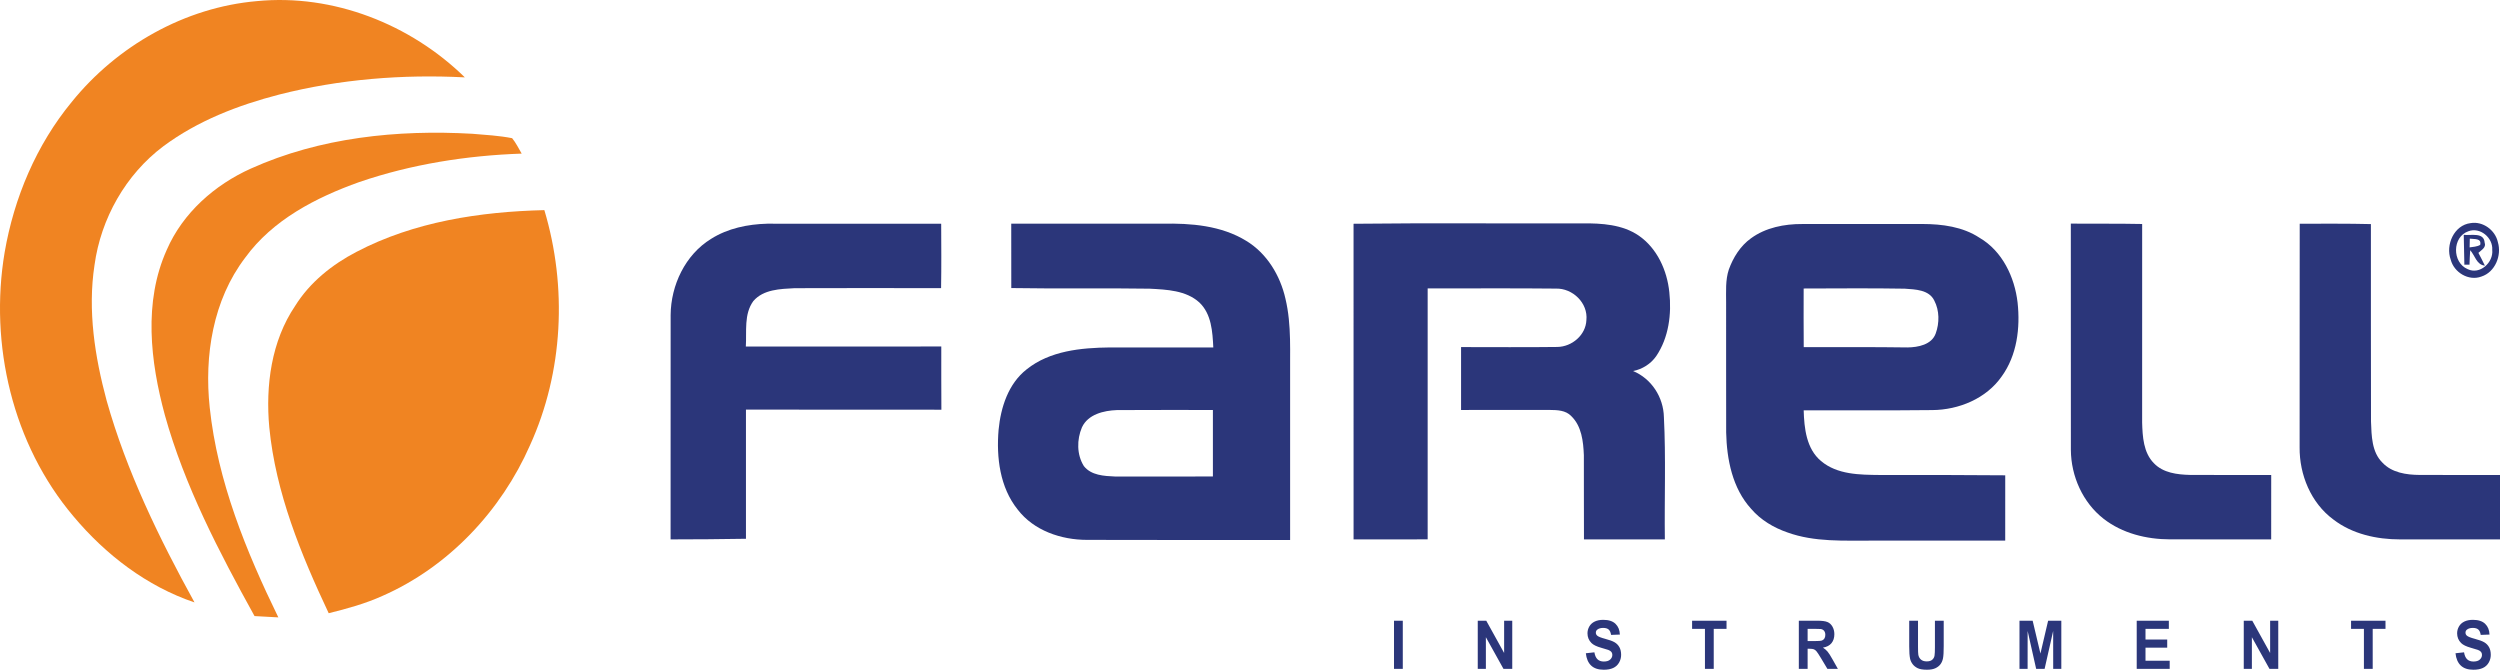<?xml version="1.0" encoding="UTF-8"?>
<svg xmlns="http://www.w3.org/2000/svg" xmlns:xlink="http://www.w3.org/1999/xlink" xmlns:xodm="http://www.corel.com/coreldraw/odm/2003" xml:space="preserve" width="282.07mm" height="75.565mm" version="1.1" style="shape-rendering:geometricPrecision; text-rendering:geometricPrecision; image-rendering:optimizeQuality; fill-rule:evenodd; clip-rule:evenodd" viewBox="0 0 28884.61 7737.99">
 <defs>
  <style type="text/css">
   
    .fil1 {fill:#2B367A;fill-rule:nonzero}
    .fil0 {fill:#F08422;fill-rule:nonzero}
   
  </style>
 </defs>
 <g id="__x0023_Layer_x0020_1">
  <g id="_2183427363024">
   <g>
    <path class="fil0" d="M828.45 1178.19c523.77,-647.99 1306.1,-1093.48 2140.72,-1165.41 881.13,-85.8 1773.54,266.66 2401.6,881.13 -719.35,-36.98 -1445.93,20.51 -2145.06,198.48 -474.37,122.49 -942.96,303.34 -1338.74,597.72 -434.78,326.46 -721.66,835.2 -795.04,1372.55 -80.03,524.35 3.47,1058.22 140.12,1566.11 230.82,819.02 606.39,1588.36 1015.17,2331.39 -550.92,-185.76 -1028.18,-552.08 -1398.83,-994.96 -703.18,-831.44 -973.86,-1983.85 -794.75,-3049.59 108.34,-630.94 366.61,-1241.96 774.83,-1737.42z"></path>
    <path class="fil0" d="M2899.55 1947.23c797.64,-359.1 1692.36,-450.97 2558.47,-401.57 153.41,12.71 307.68,21.38 459.06,50.85 44.48,54.3 74.83,118.16 110.36,178.24 -636.15,21.96 -1273.17,122.21 -1876.67,328.76 -499.22,178.25 -1000.45,435.96 -1318.52,874.79 -372.1,488.51 -473.21,1131.89 -409.09,1730.47 90.72,853.41 419.78,1659.14 792.74,2424.43 -91.86,-5.5 -183.45,-9.83 -275.03,-15.03 -409.94,-742.47 -807.76,-1502.25 -1036.27,-2323.01 -167.85,-618.23 -248.16,-1307.26 22.24,-1908.45 185.47,-426.7 553.24,-751.13 972.72,-939.49z"></path>
    <path class="fil0" d="M4117.83 2910.4c665.61,-348.98 1427.72,-464.54 2171.63,-482.74 265.5,886.92 219.27,1870.03 -165.25,2715.34 -333.68,759.22 -941.52,1406.35 -1704.49,1741.47 -199.34,90.13 -409.94,148.21 -621.99,200.49 -320.67,-680.64 -612.74,-1391.9 -686.42,-2147.66 -43.91,-482.16 22.83,-995.53 299.59,-1404.32 169,-270.99 426.13,-476.39 706.93,-622.57z"></path>
   </g>
   <path class="fil1" d="M15638.72 2585.4c881.43,-10.39 1763.13,-1.16 2644.84,-4.63 222.45,-1.72 461.66,12.14 651.18,142.14 212.63,147.34 326.74,401.85 352.45,653.48 27.45,252.78 -6.35,523.49 -151.37,738.14 -62.4,89.84 -160.05,151.08 -267.24,172.47 213.78,88.98 351.01,303.35 355.92,533.01 23.98,470.04 4.92,941.52 10.99,1411.84 -311.72,0 -623.16,0 -934.58,0 -2.31,-324.14 0.57,-648.28 -1.16,-972.42 -6.35,-158.61 -25.43,-336.28 -146.18,-452.41 -63.56,-67.03 -161.21,-69.62 -247,-70.49 -341.77,0.29 -683.82,0.29 -1025.59,0.29 0,-242.39 0,-484.47 0,-726.57 370.65,-0.29 741.88,3.47 1112.54,-1.44 168.43,-2.6 328.19,-136.93 335.41,-309.69 20.81,-197.89 -158.89,-370.65 -353.32,-364.58 -493.43,-5.49 -986.87,-1.16 -1480.59,-2.03 -0.86,966.66 -0.57,1933 0,2899.36 -285.44,0 -570.86,-0.29 -856,0.29 -0.57,-1215.68 -0.29,-2431.06 -0.29,-3646.74z"></path>
   <g>
    <path class="fil1" d="M28545.16 2577.89c141.85,-24.56 285.14,81.17 314.9,220.13 46.22,153.7 -31.78,346.39 -190.38,397.23 -146.48,55.47 -316.92,-47.37 -354.48,-194.99 -62.12,-170.75 38.42,-399.55 229.95,-422.37zm-26.29 94.17l0 0c-188.07,65.02 -188.36,361.12 -8.38,437.4 141.85,68.46 299.87,-76.57 284.56,-222.46 9.83,-140.4 -140.98,-266.94 -276.18,-214.94z"></path>
   </g>
   <path class="fil1" d="M8215.53 2759.89c192.69,-121.92 423.81,-169.59 649.43,-175.36 669.67,0.29 1339.61,-0.57 2009.27,0.29 1.16,248.17 3.18,496.32 -1.15,744.49 -564.23,-1.16 -1128.43,-1.74 -1692.66,0.29 -164.95,8.67 -360.25,13.58 -476.39,148.49 -110.65,151.38 -75.98,350.72 -86.95,526.08 752.86,-1.16 1505.43,0 2258.3,-0.87 0.87,243.54 -1.44,487.08 1.16,730.33 -752.57,-1.73 -1505.43,0.86 -2258.02,-1.16 0,497.48 -0.29,994.96 0,1492.44 -290.04,4.63 -580.38,7.22 -870.73,7.22 1.16,-864.38 0,-1728.75 0.58,-2593.13 2.59,-343.78 168.99,-696.24 467.14,-879.11z"></path>
   <g>
    <path class="fil1" d="M11683.73 2584.24c582.13,0.86 1163.97,0.29 1746.09,0.29 331.08,-6.93 681.22,21.09 969.83,198.76 238.63,144.74 392.04,400.41 452.41,668.51 73.08,307.38 49.4,625.45 53.73,938.62 0,616.22 0,1232.43 0,1848.66 -782.33,-0.87 -1564.38,1.72 -2346.42,-1.45 -299,0 -614.77,-106.6 -801.39,-350.43 -205.98,-256.82 -247.3,-602.64 -220.43,-920.99 24.84,-259.14 112.1,-533.31 325,-699.43 267.81,-214.06 627.78,-248.73 958.57,-252.48 399.26,0.57 798.22,0.29 1197.18,0.29 -8.96,-181.14 -20.51,-386.83 -161.2,-520.02 -154.56,-140.4 -377.87,-148.78 -575.48,-159.18 -532.44,-8.66 -1064.88,2.03 -1597.31,-7.22 -0.29,-247.87 0.58,-496.04 -0.58,-743.91zm816.72 2353.64l0 0c-59.81,140.69 -60.67,314.89 22.24,446.91 84.64,108.05 233.71,114.99 359.96,120.77 377.01,0.29 754.02,1.43 1131.03,-0.58 0,-256.25 0,-512.22 0,-768.18 -369.79,0.87 -739.29,-1.73 -1108.78,1.16 -152.26,5.49 -334.55,48.54 -404.46,199.92z"></path>
   </g>
   <g>
    <path class="fil1" d="M20229.86 2753.83c170.45,-124.81 386.83,-166.7 594.55,-165.54 462.81,-0.57 925.34,0 1388.14,-0.29 227.08,0.57 464.26,31.2 658.11,158.89 264.05,153.7 406.19,454.44 440.28,749.11 31.79,292.66 -6.64,609 -183.44,852.82 -178.54,256.55 -496.32,387.13 -802.56,389.15 -495.17,5.78 -990.34,0.87 -1485.51,2.6 6.07,206.57 30.33,443.75 200.21,585.88 187.79,158.6 448.08,159.17 680.93,161.5 482.46,-0.87 965.2,-0.3 1447.66,3.75 -0.58,251.35 0.29,502.97 -0.29,754.6 -511.36,0 -1022.4,0 -1533.47,0 -328.48,-1.45 -667.93,19.07 -982.24,-94.48 -159.48,-55.17 -308.83,-143.29 -419.48,-272.42 -216.39,-236.9 -281.96,-570.57 -288.9,-882 -1.44,-500.95 0,-1001.89 -0.57,-1502.84 0.29,-126.83 -9.25,-257.7 31.19,-380.19 50.57,-139.82 133.18,-272.43 255.39,-360.54zm609.28 579.52l0 0c-0.29,225.62 -1.44,451.54 0.86,677.45 399.54,1.16 799.38,-2.59 1198.92,3.48 121.91,-1.45 279.94,-31.2 326.17,-162.08 43.91,-120.47 43.62,-264.33 -16.48,-379.03 -60.67,-126.53 -220.71,-129.14 -341.18,-137.8 -389.44,-6.93 -778.86,-2.6 -1168.3,-2.02z"></path>
   </g>
   <path class="fil1" d="M23926.58 5198.18c-0.29,-871.61 0.58,-1742.92 -0.57,-2614.51 274.73,2.3 549.48,-1.44 824.21,4.33 -0.87,764.41 -0.29,1528.55 -0.29,2292.97 4.62,162.94 14.45,348.99 136.65,471.77 106.31,111.23 268.97,130.58 415.14,134.34 312.88,2.3 626.05,0 939.5,0.87 -0.3,248.15 0.29,496.04 -0.3,744.19 -390.01,-0.87 -779.72,0.29 -1169.44,-0.57 -270.99,-0.3 -549.78,-68.76 -766.15,-237.18 -241.52,-187.79 -377.01,-492.85 -378.74,-796.2z"></path>
   <path class="fil1" d="M26570.55 2584.81c274.17,0.29 548.33,-2.59 822.49,4.33 0.87,760.67 -1.16,1521.34 1.16,2282 6.65,162.36 7.51,351.29 131.45,473.5 108.9,117.59 278.78,141.85 431.31,142.72 309.13,1.44 618.24,0 927.65,0.58 -0.29,247.86 0,496.04 0,743.9 -384.81,0 -769.33,0 -1153.85,0.29 -271.86,0.29 -554.39,-62.12 -772.8,-230.82 -257.98,-190.39 -391.75,-517.12 -388.56,-832.89 1.44,-861.2 -0.87,-1722.4 1.15,-2583.61z"></path>
   <g>
    <path class="fil1" d="M28465.72 2713.09c81.18,10.69 232.56,-33.52 241.23,88.98 21.38,58.07 -37.85,86.09 -71.94,119.32 25.71,48.82 50.84,97.64 74.83,147.62 -96.78,-8.96 -114.11,-117.29 -169.59,-178.25 -4.33,55.47 -6.06,110.93 -8.09,166.7 -14.73,0.29 -44.2,0.57 -59.22,0.86 -3.17,-114.98 -3.75,-230.25 -7.22,-345.23zm69.91 44.2l0 0c-0.57,25.13 -1.73,75.7 -2.02,101.11 40.74,-6.64 84.93,-7.22 122.2,-29.17 17.92,-80.03 -69.62,-63.85 -120.18,-71.94z"></path>
   </g>
   <path class="fil1" d="M16106.07 7727.89l0 -556.28 101.58 0 0 556.28 -101.58 0zm967.68 0l0 -556.28 98.3 0 206.42 372.8 0 -372.8 93.87 0 0 556.28 -101.46 0 -203.26 -365.68 0 365.68 -93.87 0zm1248.8 -180.25l98.78 -10.88c5.96,36.64 17.87,63.45 35.96,80.66 18.09,17.22 42.5,25.77 73.2,25.77 32.47,0 56.98,-7.64 73.44,-22.92 16.47,-15.28 24.75,-33.15 24.75,-53.61 0,-13.21 -3.49,-24.35 -10.38,-33.67 -6.89,-9.2 -19.04,-17.21 -36.32,-23.96 -11.79,-4.66 -38.65,-12.68 -80.67,-24.33 -54.06,-15.02 -92,-33.41 -113.83,-55.3 -30.71,-30.69 -46.01,-68.11 -46.01,-112.26 0,-28.37 7.24,-55.03 21.6,-79.76 14.48,-24.74 35.27,-43.51 62.48,-56.46 27.2,-12.95 59.9,-19.42 98.42,-19.42 62.7,0 109.98,15.4 141.62,46.35 31.77,30.95 48.33,72.13 49.97,123.79l-101.57 3.88c-4.32,-28.74 -13.55,-49.33 -27.67,-61.89 -14.13,-12.56 -35.38,-18.91 -63.63,-18.91 -29.18,0 -52.08,6.75 -68.54,20.2 -10.63,8.67 -16,20.2 -16,34.7 0,13.21 5.02,24.47 15.05,33.8 12.74,12.03 43.67,24.46 92.83,37.42 49.15,12.82 85.46,26.29 108.93,40.01 23.59,13.86 42.04,32.64 55.35,56.59 13.3,23.96 19.97,53.48 19.97,88.58 0,31.86 -7.95,61.76 -23.94,89.6 -16,27.83 -38.53,48.56 -67.72,62.02 -29.18,13.6 -65.61,20.33 -109.16,20.33 -63.4,0 -112.08,-16.18 -146.06,-48.68 -33.98,-32.38 -54.18,-79.64 -60.84,-141.66zm1376.19 180.25l0 -462.27 -148.51 0 0 -94.01 397.9 0 0 94.01 -147.81 0 0 462.27 -101.58 0zm1084.66 0l0 -556.28 213.31 0c53.59,0 92.58,5.05 116.87,15.01 24.39,9.97 43.78,27.71 58.37,53.23 14.59,25.63 21.94,54.76 21.94,87.66 0,41.83 -10.97,76.27 -33.03,103.47 -22.07,27.19 -54.99,44.28 -98.89,51.41 21.82,14.11 39.81,29.65 53.95,46.61 14.24,16.97 33.38,47.14 57.44,90.38l61.19 108.52 -121.08 0 -72.62 -121.46c-26.04,-43.12 -43.9,-70.32 -53.59,-81.57 -9.57,-11.14 -19.73,-18.91 -30.47,-23.05 -10.85,-4.15 -27.89,-6.22 -51.25,-6.22l-20.55 0 0 232.3 -101.57 0zm101.57 -320.88l74.96 0c48.57,0 78.81,-2.32 90.95,-6.86 12.02,-4.53 21.6,-12.43 28.38,-23.56 6.88,-11.14 10.26,-25.12 10.26,-41.83 0,-18.77 -4.54,-33.79 -13.54,-45.45 -8.99,-11.52 -21.71,-18.78 -38.06,-21.75 -8.28,-1.3 -32.92,-1.95 -73.9,-1.95l-79.04 0 0 141.4zm1173.86 -235.4l101.58 0 0 301.45c0,47.9 1.27,78.85 3.73,92.97 4.32,22.78 14.48,41.18 30.59,54.9 16.23,13.86 38.3,20.72 66.32,20.72 28.38,0 49.86,-6.47 64.34,-19.55 14.48,-13.09 23.11,-29 26.04,-48.05 2.92,-19.03 4.43,-50.49 4.43,-94.53l0 -307.91 101.57 0 0 292.51c0,66.82 -2.68,114.08 -8.17,141.66 -5.49,27.58 -15.52,50.88 -30.24,69.92 -14.59,19.04 -34.21,34.05 -58.73,45.32 -24.64,11.26 -56.62,16.96 -96.2,16.96 -47.76,0 -83.95,-6.08 -108.59,-18.38 -24.64,-12.31 -44.14,-28.23 -58.5,-47.91 -14.36,-19.68 -23.7,-40.14 -28.25,-61.77 -6.66,-31.86 -9.92,-78.98 -9.92,-141.27l0 -297.04zm1274.04 556.28l0 -556.28 152.13 0 89.91 379.4 88.84 -379.4 152.48 0 0 556.28 -93.86 0 -0.36 -437.93 -98.89 437.93 -97.61 0 -98.43 -437.93 -0.34 437.93 -93.87 0zm1354.47 0l0 -556.28 371.28 0 0 94.01 -269.7 0 0 123.53 250.78 0 0 94.02 -250.78 0 0 150.72 279.51 0 0 94.02 -381.09 0zm1236.79 0l0 -556.28 98.31 0 206.41 372.8 0 -372.8 93.87 0 0 556.28 -101.45 0 -203.27 -365.68 0 365.68 -93.87 0zm1388.21 0l0 -462.27 -148.51 0 0 -94.01 397.9 0 0 94.01 -147.82 0 0 462.27 -101.57 0zm1058.04 -180.25l98.78 -10.88c5.95,36.64 17.86,63.45 35.95,80.66 18.1,17.22 42.5,25.77 73.21,25.77 32.46,0 56.98,-7.64 73.44,-22.92 16.46,-15.28 24.75,-33.15 24.75,-53.61 0,-13.21 -3.5,-24.35 -10.38,-33.67 -6.9,-9.2 -19.05,-17.21 -36.32,-23.96 -11.8,-4.66 -38.65,-12.68 -80.67,-24.33 -54.06,-15.02 -92.01,-33.41 -113.84,-55.3 -30.7,-30.69 -46,-68.11 -46,-112.26 0,-28.37 7.23,-55.03 21.6,-79.76 14.48,-24.74 35.27,-43.51 62.47,-56.46 27.21,-12.95 59.9,-19.42 98.43,-19.42 62.69,0 109.98,15.4 141.62,46.35 31.75,30.95 48.33,72.13 49.96,123.79l-101.57 3.88c-4.31,-28.74 -13.54,-49.33 -27.67,-61.89 -14.12,-12.56 -35.38,-18.91 -63.63,-18.91 -29.18,0 -52.07,6.75 -68.53,20.2 -10.63,8.67 -16,20.2 -16,34.7 0,13.21 5.02,24.47 15.05,33.8 12.73,12.03 43.66,24.46 92.82,37.42 49.16,12.82 85.48,26.29 108.94,40.01 23.58,13.86 42.04,32.64 55.34,56.59 13.31,23.96 19.97,53.48 19.97,88.58 0,31.86 -7.95,61.76 -23.93,89.6 -16,27.83 -38.53,48.56 -67.72,62.02 -29.18,13.6 -65.61,20.33 -109.16,20.33 -63.41,0 -112.09,-16.18 -146.07,-48.68 -33.98,-32.38 -54.17,-79.64 -60.83,-141.66z"></path>
  </g>
 </g>
</svg>
